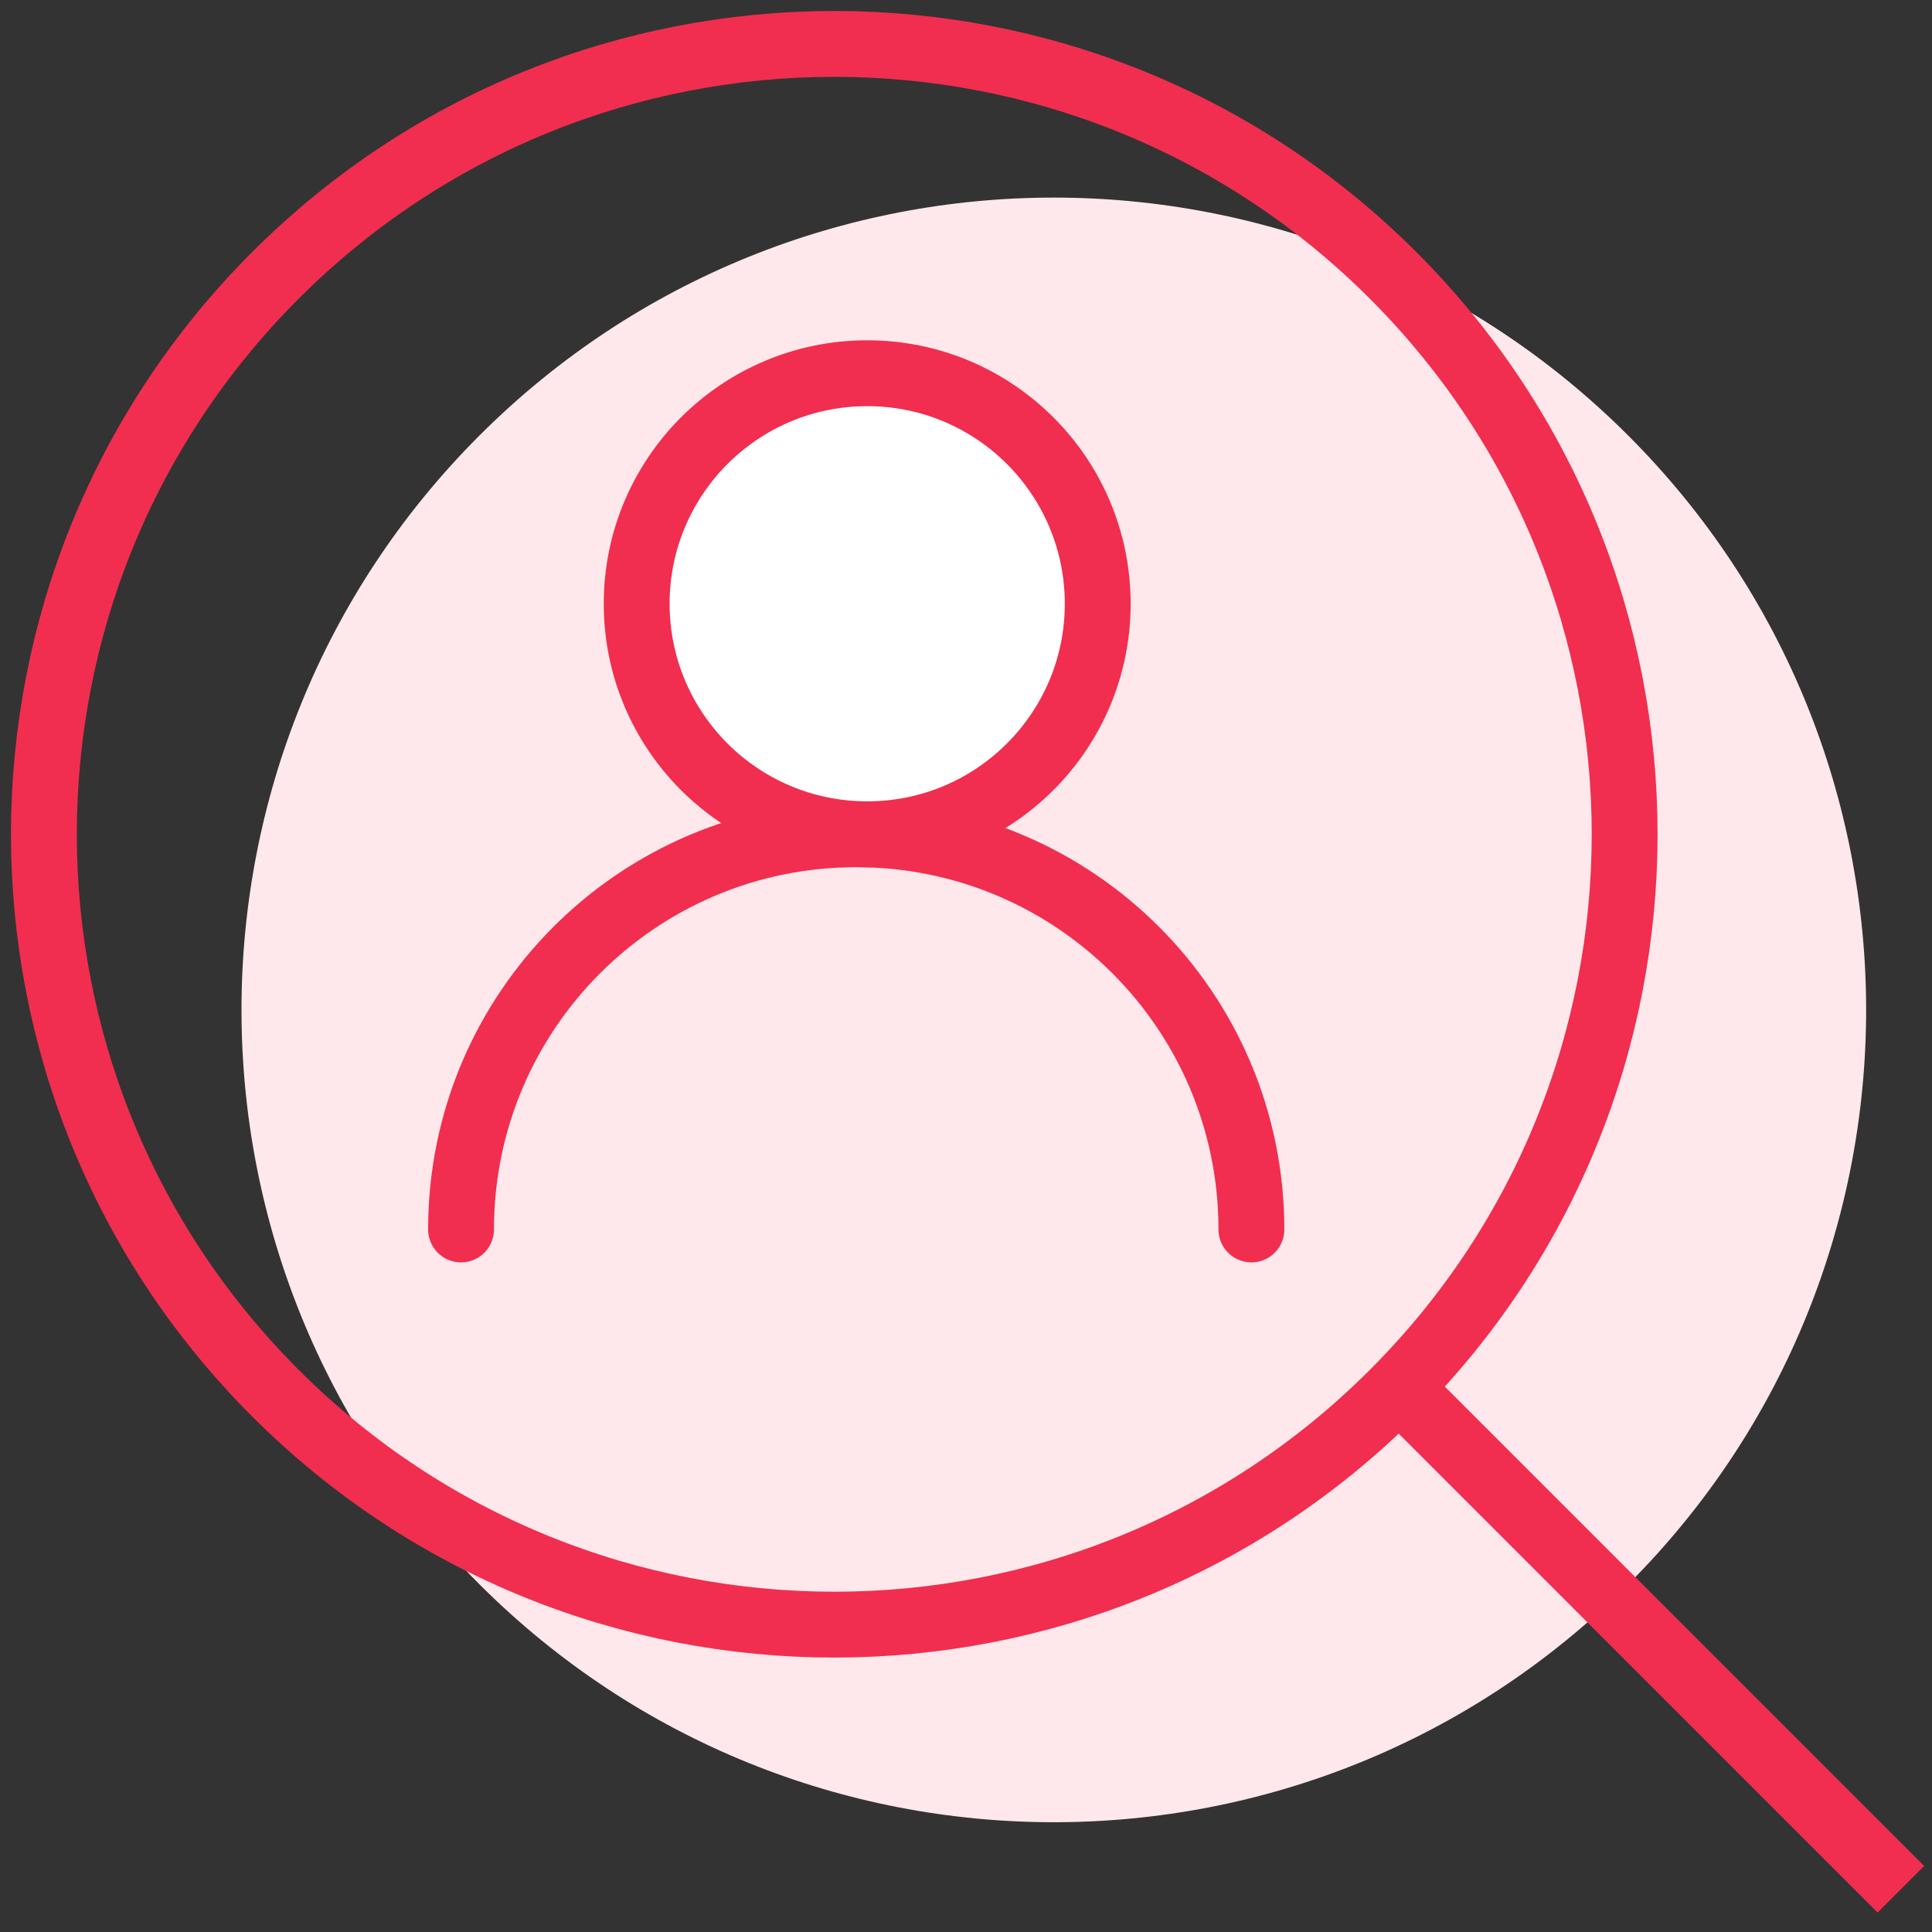 <?xml version="1.0" encoding="UTF-8"?>
<svg width="88px" height="88px" viewBox="0 0 88 88" version="1.1" xmlns="http://www.w3.org/2000/svg" xmlns:xlink="http://www.w3.org/1999/xlink">
    <rect x="0" y="0" width="88" height="88" fill="#333333" stroke="none"/>
    <!-- Generator: Sketch 63.1 (92452) - https://sketch.com -->
    <title>icon_design_07</title>
    <desc>Created with Sketch.</desc>
    <g id="06_illustrations-&amp;-icons" stroke="none" stroke-width="1" fill="none" fill-rule="evenodd">
        <g id="icons_design" transform="translate(-949, -179)">
            <g id="icon_design_07" transform="translate(951, 181)">
                <path d="M72.163,70.163 C57.713,84.612 34.287,84.612 19.838,70.163 C5.387,55.714 5.387,32.286 19.838,17.837 C34.287,3.388 57.713,3.388 72.162,17.837 C86.612,32.286 86.612,55.714 72.163,70.163" id="Fill-150" fill="#FFE8EB"></path>
                <path d="M61.456,61.456 C47.397,75.515 24.603,75.515 10.544,61.456 C-3.515,47.396 -3.515,24.603 10.544,10.544 C24.603,-3.515 47.397,-3.515 61.456,10.545 C75.515,24.604 75.515,47.397 61.456,61.456 Z" id="Stroke-152" stroke="#F12E4F" stroke-width="3" stroke-linejoin="round"></path>
                <path d="M48,25.5 C48,31.299 43.299,36 37.5,36 C31.7,36 27,31.299 27,25.5 C27,19.701 31.7,15 37.5,15 C43.299,15 48,19.701 48,25.5" id="Fill-154" fill="#FFFFFF"></path>
                <path d="M48,25.5 C48,31.299 43.299,36 37.5,36 C31.7,36 27,31.299 27,25.5 C27,19.701 31.7,15 37.5,15 C43.299,15 48,19.701 48,25.5 Z" id="Stroke-156" stroke="#F12E4F" stroke-width="3" stroke-linecap="round" stroke-linejoin="round"></path>
                <path d="M19,54 C19,44.059 27.059,36 37,36 C46.941,36 55,44.059 55,54" id="Stroke-158" stroke="#F12E4F" stroke-width="3" stroke-linecap="round" stroke-linejoin="round"></path>
                <g id="Group-163" transform="translate(61, 61)">
                    <line x1="0.913" y1="0.383" x2="23.584" y2="23.054" id="Fill-160" fill="#FFE8EB"></line>
                    <line x1="0.913" y1="0.383" x2="23.584" y2="23.054" id="Stroke-162" stroke="#F12E4F" stroke-width="3" stroke-linejoin="round"></line>
                </g>
            </g>
        </g>
    </g>
</svg>